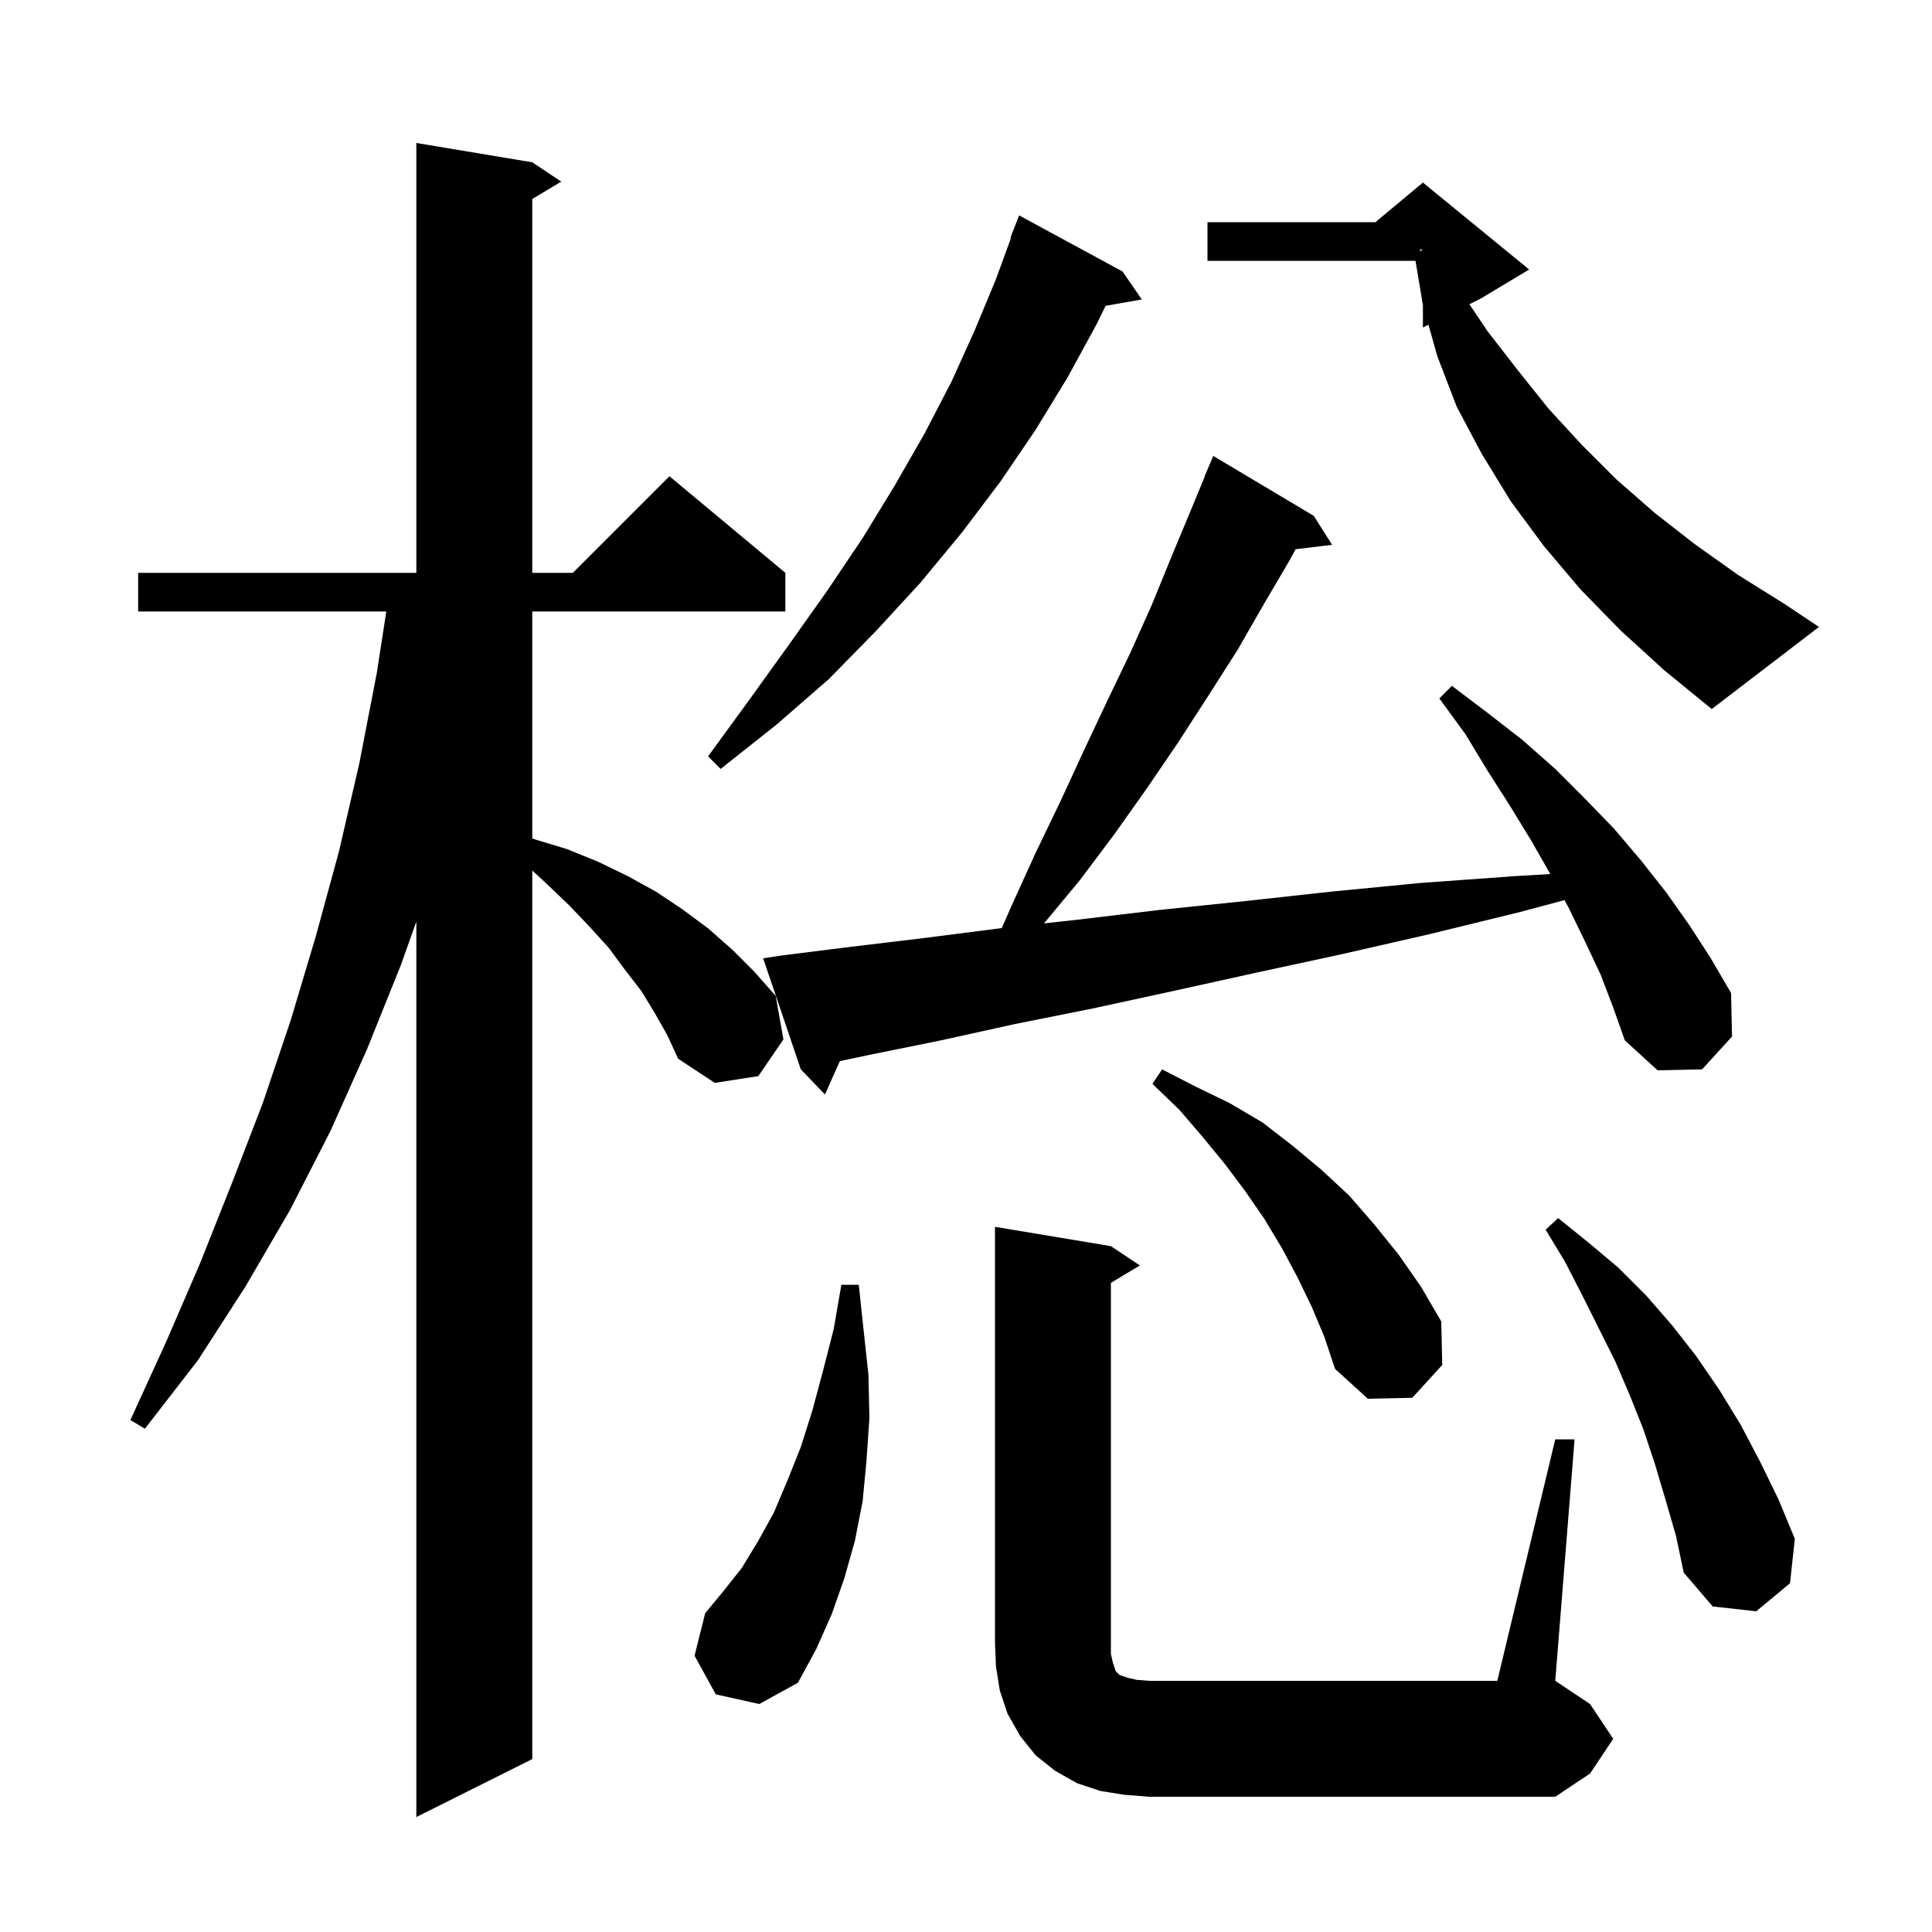 <svg xmlns="http://www.w3.org/2000/svg" xmlns:xlink="http://www.w3.org/1999/xlink" version="1.1" baseProfile="full" viewBox="0 0 200 200" width="200" height="200">
<g fill="black">
<path d="M 67.8 104.9 L 66.4 102.6 L 64.7 100.4 L 63.0 98.1 L 61.0 95.9 L 58.9 93.7 L 56.6 91.5 L 55.1 90.12 L 55.1 182.1 L 43.1 188.1 L 43.1 95.4 L 41.5 99.9 L 38.0 108.6 L 34.2 117.1 L 30.0 125.3 L 25.4 133.2 L 20.5 140.8 L 15.0 147.9 L 13.5 147.0 L 17.2 138.9 L 20.7 130.8 L 24.0 122.5 L 27.2 114.2 L 30.1 105.6 L 32.7 96.9 L 35.1 88.1 L 37.2 79.0 L 39.0 69.7 L 39.99 63.3 L 14.3 63.3 L 14.3 59.3 L 43.1 59.3 L 43.1 14.8 L 55.1 16.8 L 58.1 18.8 L 55.1 20.6 L 55.1 59.3 L 59.3 59.3 L 69.3 49.3 L 81.3 59.3 L 81.3 63.3 L 55.1 63.3 L 55.1 86.791 L 55.4 86.9 L 58.7 87.9 L 61.9 89.2 L 65.0 90.7 L 67.9 92.3 L 70.6 94.1 L 73.3 96.1 L 75.8 98.3 L 78.1 100.6 L 80.3 103.1 L 81.1 107.6 L 78.5 111.4 L 74.0 112.1 L 70.2 109.6 L 69.1 107.2 Z M 116.4 185.8 L 113.9 185.4 L 111.5 184.6 L 109.2 183.3 L 107.2 181.7 L 105.6 179.7 L 104.3 177.4 L 103.5 175.0 L 103.1 172.5 L 103.0 170.0 L 103.0 127.0 L 115.0 129.0 L 118.0 131.0 L 115.0 132.8 L 115.0 171.2 L 115.2 172.1 L 115.5 173.0 L 115.9 173.4 L 116.8 173.7 L 117.7 173.9 L 119.0 174.0 L 155.0 174.0 L 161.0 149.0 L 163.0 149.0 L 161.0 174.0 L 164.6 176.4 L 167.0 180.0 L 164.6 183.6 L 161.0 186.0 L 119.0 186.0 Z M 74.1 175.4 L 71.9 171.4 L 73.0 167.0 L 74.9 164.7 L 76.8 162.3 L 78.5 159.5 L 80.1 156.6 L 81.5 153.3 L 82.9 149.8 L 84.1 146.0 L 85.2 141.9 L 86.3 137.6 L 87.1 133.0 L 88.9 133.0 L 89.4 137.7 L 89.9 142.3 L 90.0 146.8 L 89.7 151.2 L 89.3 155.4 L 88.5 159.5 L 87.4 163.4 L 86.1 167.1 L 84.5 170.7 L 82.6 174.2 L 78.6 176.4 Z M 172.4 155.2 L 171.3 151.5 L 170.1 147.9 L 168.7 144.4 L 167.2 140.9 L 163.8 134.1 L 162.0 130.6 L 160.0 127.3 L 161.3 126.1 L 164.4 128.6 L 167.5 131.2 L 170.4 134.1 L 173.1 137.2 L 175.6 140.4 L 178.0 143.9 L 180.2 147.5 L 182.2 151.3 L 184.1 155.2 L 185.8 159.3 L 185.3 163.9 L 181.8 166.8 L 177.3 166.3 L 174.3 162.8 L 173.5 159.0 Z M 135.8 135.3 L 134.3 132.2 L 132.7 129.2 L 130.9 126.2 L 128.9 123.3 L 126.8 120.5 L 124.5 117.7 L 122.1 114.9 L 119.3 112.2 L 120.3 110.7 L 123.8 112.5 L 127.3 114.2 L 130.7 116.2 L 133.8 118.6 L 136.8 121.1 L 139.7 123.8 L 142.3 126.8 L 144.8 129.9 L 147.1 133.2 L 149.2 136.8 L 149.3 141.3 L 146.2 144.7 L 141.6 144.8 L 138.2 141.7 L 137.1 138.4 Z M 165.7 100.9 L 164.1 97.5 L 162.4 94.0 L 161.954 93.179 L 157.4 94.4 L 148.0 96.7 L 138.8 98.8 L 130.0 100.7 L 121.4 102.6 L 113.1 104.4 L 105.1 106.0 L 97.4 107.7 L 90.0 109.2 L 86.941 109.846 L 85.4 113.3 L 82.9 110.7 L 79.0 99.2 L 81.0 98.9 L 88.2 98.0 L 95.7 97.1 L 103.5 96.1 L 103.701 96.078 L 104.7 93.8 L 107.2 88.3 L 109.8 82.9 L 112.2 77.7 L 114.6 72.6 L 117.0 67.6 L 119.2 62.7 L 121.2 57.8 L 123.2 53.0 L 124.725 49.309 L 124.7 49.3 L 125.6 47.2 L 136.0 53.4 L 137.9 56.4 L 134.122 56.856 L 133.5 58.0 L 130.8 62.6 L 128.1 67.3 L 125.1 72.0 L 122.0 76.8 L 118.8 81.5 L 115.4 86.3 L 111.8 91.1 L 108.073 95.592 L 111.6 95.2 L 120.0 94.2 L 128.7 93.3 L 137.8 92.3 L 147.1 91.4 L 156.8 90.7 L 160.488 90.479 L 158.5 87.0 L 156.3 83.4 L 154.0 79.8 L 151.7 76.0 L 149.0 72.3 L 150.3 71.0 L 154.0 73.8 L 157.6 76.6 L 161.0 79.6 L 164.1 82.7 L 167.1 85.8 L 169.9 89.1 L 172.5 92.4 L 174.9 95.8 L 177.1 99.2 L 179.2 102.8 L 179.3 107.3 L 176.2 110.7 L 171.6 110.8 L 168.2 107.7 L 167.0 104.3 Z M 116.2 28.1 L 118.2 31.0 L 114.454 31.657 L 113.5 33.6 L 110.5 39.1 L 107.2 44.5 L 103.6 49.8 L 99.6 55.1 L 95.3 60.3 L 90.7 65.3 L 85.8 70.3 L 80.4 75.0 L 74.6 79.6 L 73.3 78.3 L 77.6 72.4 L 81.7 66.7 L 85.6 61.2 L 89.3 55.7 L 92.6 50.3 L 95.7 44.9 L 98.5 39.5 L 100.9 34.2 L 103.1 28.9 L 104.664 24.619 L 104.6 24.6 L 105.5 22.3 Z M 167.8 65.3 L 163.6 61.0 L 159.8 56.5 L 156.4 51.9 L 153.4 47.0 L 150.8 42.1 L 148.8 36.9 L 147.87 33.615 L 147.3 33.9 L 147.3 31.6 L 146.533 27.0 L 125.0 27.0 L 125.0 23.0 L 142.38 23.0 L 147.3 18.9 L 158.3 27.9 L 153.3 30.9 L 152.109 31.496 L 154.0 34.3 L 157.1 38.3 L 160.3 42.3 L 163.7 46.0 L 167.3 49.6 L 171.3 53.1 L 175.4 56.3 L 179.9 59.5 L 184.7 62.5 L 188.3 64.9 L 177.2 73.4 L 172.3 69.4 Z M 147.0 25.988 L 147.274 25.891 L 147.0 25.8 Z " />
</g>
</svg>
